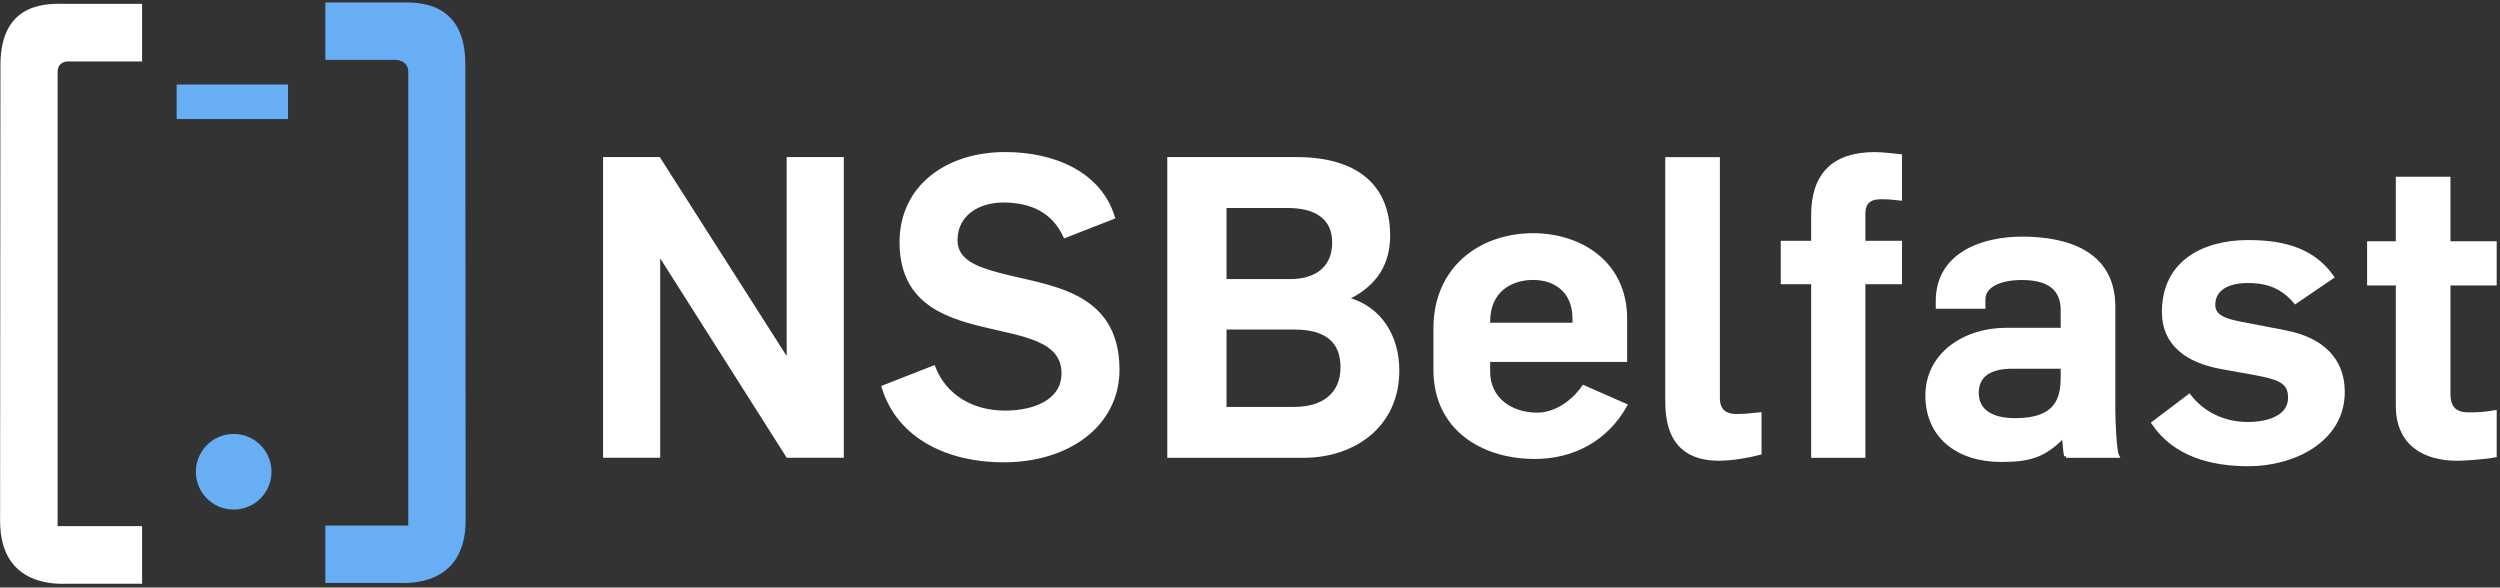 <?xml version="1.0" encoding="UTF-8" standalone="no"?>
<svg width="651px" height="153px" viewBox="0 0 651 153" version="1.1" xmlns="http://www.w3.org/2000/svg" xmlns:xlink="http://www.w3.org/1999/xlink" xmlns:sketch="http://www.bohemiancoding.com/sketch/ns">
    <rect x="0" y="0" width="651" height="153" fill="#333333" stroke="none"/>
    <!-- Generator: Sketch 3.0.2 (7799) - http://www.bohemiancoding.com/sketch -->
    <title>nsbelfast-brand-dark</title>
    <description>Created with Sketch.</description>
    <defs></defs>
    <g id="Page-1" stroke="none" stroke-width="1" fill="none" fill-rule="evenodd" sketch:type="MSPage">
        <g id="nsbelfast-brand-dark" sketch:type="MSLayerGroup" transform="translate(0, -225)">
            <circle id="Oval" fill="#68AEF5" sketch:type="MSShapeGroup" cx="60.848" cy="347.848" r="9.848"></circle>
            <path d="M205.134,343.697 L171.632,290.894 L171.416,290.894 L171.416,343.697 L157.539,343.697 L157.539,266.393 L171.525,266.393 L205.134,319.084 L205.351,319.084 L205.351,266.393 L219.229,266.393 L219.229,343.697 L205.134,343.697 L205.134,343.697 Z" id="Shape" stroke="#FFFFFF" fill="#FFFFFF" sketch:type="MSShapeGroup"></path>
            <path d="M261.306,344.889 C247.102,344.889 234.092,338.925 230.081,325.807 L243.091,320.71 C246.019,328.192 253.065,332.421 261.739,332.421 C269.546,332.421 276.917,329.385 276.917,322.229 C276.917,304.231 234.742,317.892 234.742,288.077 C234.742,273.55 246.777,265.093 261.739,265.093 C274.64,265.093 286.349,270.297 289.819,281.572 L277.351,286.451 C274.316,279.947 268.678,277.235 261.198,277.235 C254.909,277.235 248.839,280.595 248.839,287.535 C248.839,292.956 254.042,294.908 260.113,296.534 C272.581,299.894 291.013,300.763 291.013,321.255 C291.013,335.457 278.327,344.889 261.306,344.889 L261.306,344.889 Z" id="Shape" stroke="#FFFFFF" fill="#FFFFFF" sketch:type="MSShapeGroup"></path>
            <path d="M339.484,343.712 L304.465,343.712 L304.465,266.409 L337.641,266.409 C352.602,266.409 361.494,273.022 361.494,286.358 C361.494,293.296 358.458,299.044 350.543,302.73 L350.651,302.837 C359.541,305.223 363.879,312.812 363.879,321.486 C363.879,336.014 352.278,343.712 339.484,343.712 L339.484,343.712 Z M335.256,278.66 L318.885,278.66 L318.885,298.176 L335.906,298.176 C343.171,298.176 347.399,294.491 347.399,288.201 C347.399,281.479 342.521,278.66 335.256,278.66 L335.256,278.66 Z M337.1,310.318 L318.885,310.318 L318.885,331.461 L336.991,331.461 C344.689,331.461 349.568,327.667 349.568,320.619 C349.568,313.572 345.122,310.318 337.1,310.318 L337.1,310.318 Z" id="Shape" stroke="#FFFFFF" fill="#FFFFFF" sketch:type="MSShapeGroup"></path>
            <path d="M399.679,344.013 C386.018,344.013 373.768,336.533 373.768,321.354 L373.768,310.512 C373.768,294.899 385.477,286.226 399.246,286.226 C411.281,286.226 423.208,293.274 423.208,308.018 L423.208,318.752 L387.537,318.752 L387.537,321.788 C387.537,328.834 393.284,332.954 400.33,332.954 C404.775,332.954 409.437,330.027 412.365,325.799 L423.208,330.57 C418.11,339.568 409.437,344.013 399.679,344.013 L399.679,344.013 Z M409.979,308.018 C409.979,300.43 404.666,297.394 399.245,297.394 C393.607,297.394 387.536,300.43 387.536,308.777 L387.536,309.536 L409.979,309.536 L409.979,308.018 L409.979,308.018 Z" id="Shape" stroke="#FFFFFF" fill="#FFFFFF" sketch:type="MSShapeGroup"></path>
            <path d="M447.575,344.471 C434.456,344.471 434.132,333.847 434.132,328.86 L434.132,266.41 L447.36,266.41 L447.36,328.752 C447.36,331.246 448.552,333.306 452.13,333.306 C454.515,333.306 455.816,333.089 458.201,332.871 L458.201,342.954 C455.382,343.712 451.044,344.471 447.575,344.471 L447.575,344.471 Z" id="Shape" stroke="#FFFFFF" fill="#FFFFFF" sketch:type="MSShapeGroup"></path>
            <path d="M485.244,298.5 L485.244,343.712 L472.125,343.712 L472.125,298.5 L464.21,298.5 L464.21,288.201 L472.125,288.201 L472.125,281.046 C472.125,270.421 477.546,265.108 488.172,265.108 C490.34,265.108 492.616,265.434 494.784,265.65 L494.784,276.709 C492.942,276.493 491.64,276.383 489.797,276.383 C487.195,276.383 485.244,277.36 485.244,280.613 L485.244,288.201 L494.784,288.201 L494.784,298.5 L485.244,298.5 L485.244,298.5 Z" id="Shape" stroke="#FFFFFF" fill="#FFFFFF" sketch:type="MSShapeGroup"></path>
            <path d="M537.97,343.712 C537.753,342.846 537.535,339.484 537.428,338.617 L537.211,338.617 C532.332,343.712 528.32,344.797 521.164,344.797 C509.673,344.797 501.866,338.509 501.866,327.991 C501.866,317.257 511.624,310.861 522.356,310.861 L537.102,310.861 L537.102,305.765 C537.102,299.911 533.199,297.416 526.476,297.416 C520.731,297.416 516.502,299.369 516.502,302.945 L516.502,304.896 L504.575,304.896 L504.575,303.377 C504.575,291.235 516.176,287.115 526.584,287.115 C538.944,287.115 550.328,291.235 550.328,304.788 L550.328,331.785 C550.328,334.278 550.654,342.517 551.305,343.71 L537.97,343.71 L537.97,343.712 Z M537.103,320.511 L524.092,320.511 C518.454,320.511 514.768,322.462 514.768,327.341 C514.768,332.004 518.563,334.389 524.743,334.389 C535.369,334.389 537.103,329.186 537.103,323.221 L537.103,320.511 L537.103,320.511 Z" id="Shape" stroke="#FFFFFF" fill="#FFFFFF" sketch:type="MSShapeGroup"></path>
            <path d="M585.577,345.905 C575.603,345.905 566.278,343.303 560.749,335.171 L570.074,328.125 C573.544,332.678 579.073,335.389 585.361,335.389 C590.782,335.389 596.311,333.546 596.311,328.559 C596.311,324.221 593.383,323.247 585.903,321.946 L578.638,320.643 C569.53,319.017 563.459,314.573 563.459,306.224 C563.459,293.431 573.649,288.009 585.468,288.009 C595.443,288.009 602.599,290.502 607.261,297.116 L597.72,303.62 C594.466,299.826 590.782,298.199 585.361,298.199 C580.156,298.199 576.361,300.152 576.361,304.379 C576.361,308.283 581.132,308.825 586.878,309.91 L595.227,311.535 C604.661,313.378 610.081,318.691 610.081,327.04 C610.08,339.833 596.962,345.905 585.577,345.905 L585.577,345.905 Z" id="Shape" stroke="#FFFFFF" fill="#FFFFFF" sketch:type="MSShapeGroup"></path>
            <path d="M639.878,344.482 C631.312,344.482 624.373,340.579 624.373,330.711 L624.373,298.836 L616.893,298.836 L616.893,288.32 L624.373,288.32 L624.373,271.516 L637.601,271.516 L637.601,288.32 L649.636,288.32 L649.636,298.837 L637.601,298.837 L637.601,327.568 C637.601,331.688 639.769,332.882 642.804,332.882 C645.516,332.882 647.033,332.772 649.636,332.338 L649.636,343.614 C646.816,344.157 641.395,344.482 639.878,344.482 L639.878,344.482 Z" id="Shape" stroke="#FFFFFF" fill="#FFFFFF" sketch:type="MSShapeGroup"></path>
            <path d="M18.289,241 L37,241 L37,226 L17.097,226 C13.214,226 0.115,224.924 0.115,241.904 L0.024,360.69 C0.074,378.392 15.813,377 17.908,377 L37,377 L37,362 L15,362 L15,243.77 C15,240.548 18.289,241 18.289,241 L18.289,241 Z" id="Shape" fill="#FFFFFF" sketch:type="MSShapeGroup"></path>
            <path d="M102.996,240.597 L84.72,240.597 L84.72,225.649 L104.187,225.649 C108.07,225.649 121.169,224.749 121.169,241.729 L121.26,360.5 C121.21,378.202 105.471,376.793 103.376,376.793 L84.72,376.793 L84.72,361.845 L106.312,361.845 L106.312,243.77 C106.312,240.548 102.996,240.597 102.996,240.597 L102.996,240.597 Z" id="Shape" fill="#68AEF5" sketch:type="MSShapeGroup"></path>
            <rect id="Rectangle-path" fill="#68AEF5" sketch:type="MSShapeGroup" x="46" y="247" width="29" height="9"></rect>
        </g>
    </g>
</svg>